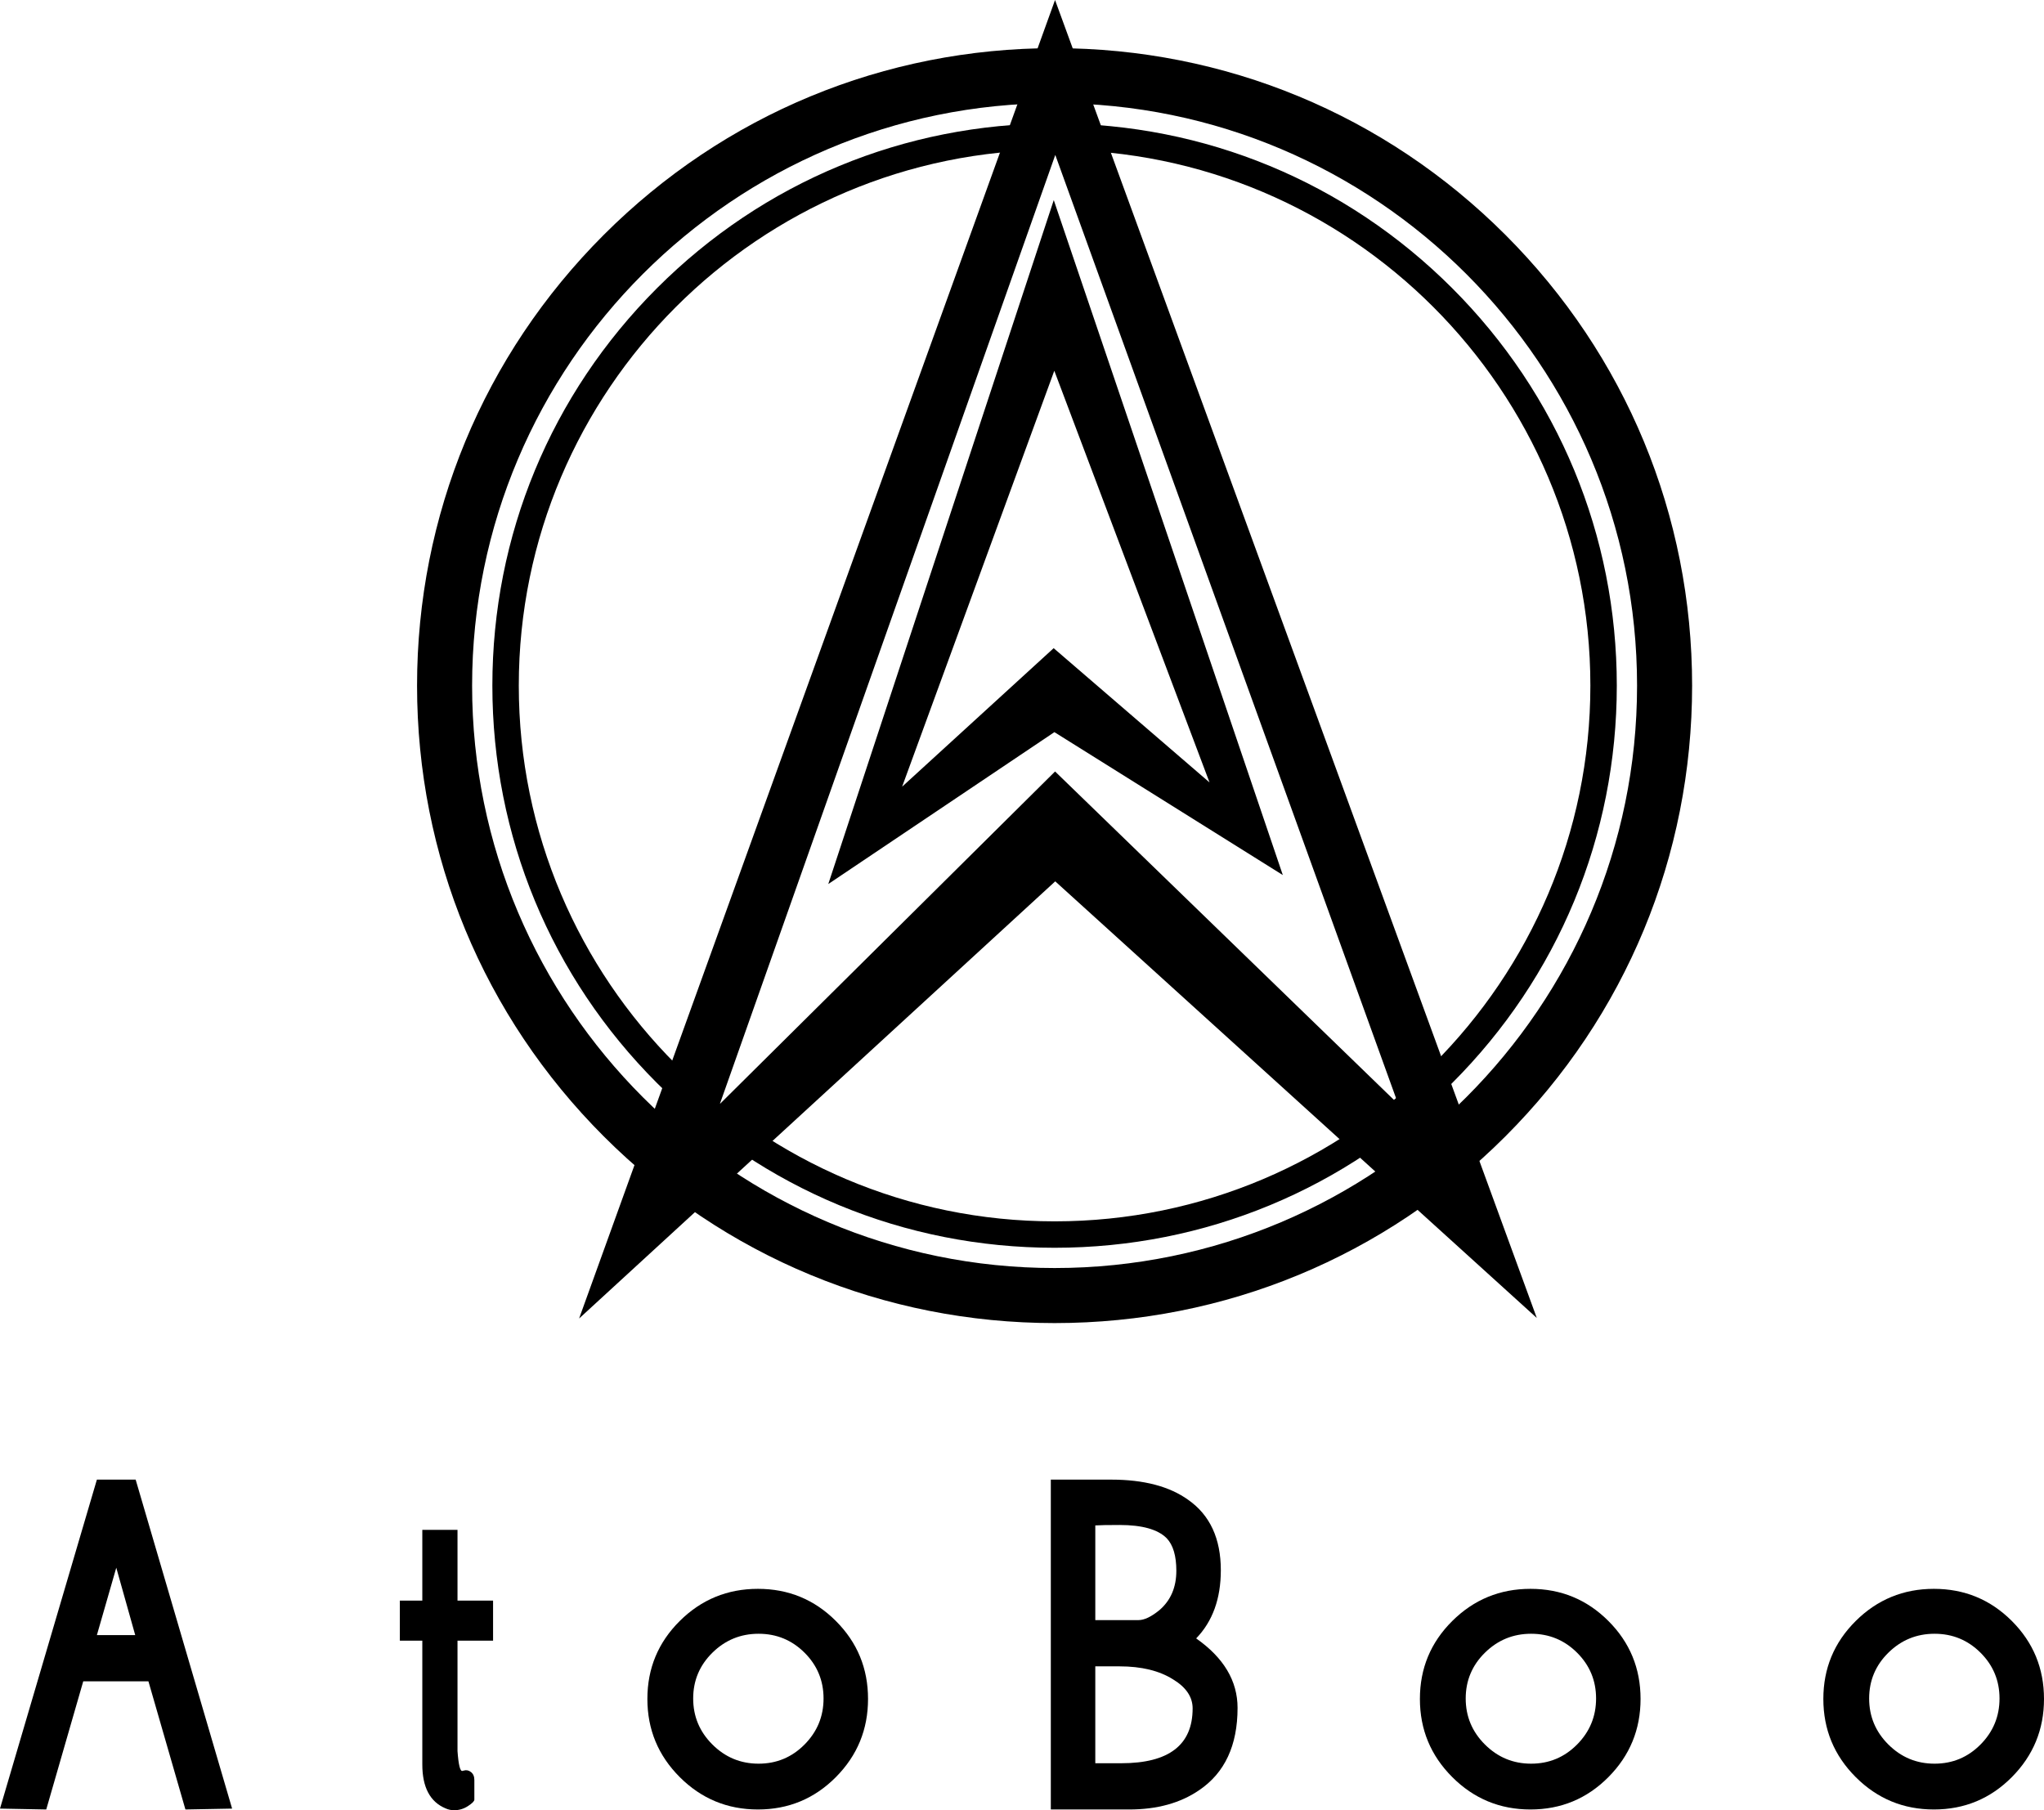 <?xml version="1.0" encoding="UTF-8"?><svg id="_レイヤー_2" xmlns="http://www.w3.org/2000/svg" viewBox="0 0 928.17 822.09"><g id="_レイヤー_1-2"><path d="M105.4,821.35l-21.2.4-16.8-58.2h-29.6l-16.8,58.2-21-.4,44-149.4h17.6l43.8,149.4ZM61.4,742.55l-8.6-30.6-8.8,30.6h17.4Z"/><path d="M223.9,745.08h-16.15v50.15c.45,6.23,1.19,9.24,2.21,9.01l.68-.17c1.13-.34,2.21-.11,3.23.69,1.02.8,1.53,2,1.53,3.6v8.92c0,.69-.96,1.66-2.89,2.92-1.93,1.26-4.02,1.89-6.29,1.89-1.36,0-2.66-.28-3.91-.85-7.03-2.95-10.54-9.59-10.54-19.93v-56.23h-10.2v-18.19h10.2v-32.13h15.98v32.13h16.15v18.19Z"/><path d="M394.17,771.55c0,13.87-4.87,25.7-14.6,35.5-9.73,9.8-21.53,14.7-35.4,14.7s-25.7-4.9-35.5-14.7c-9.8-9.8-14.7-21.63-14.7-35.5s4.9-25.67,14.7-35.4c9.8-9.73,21.63-14.6,35.5-14.6s25.67,4.87,35.4,14.6c9.73,9.73,14.6,21.53,14.6,35.4ZM373.97,771.35c0-8.13-2.88-15.07-8.63-20.8-5.75-5.73-12.71-8.6-20.87-8.6s-15.15,2.87-20.97,8.6c-5.82,5.73-8.73,12.67-8.73,20.8s2.91,15.1,8.73,20.9,12.81,8.7,20.97,8.7,15.12-2.9,20.87-8.7c5.75-5.8,8.63-12.77,8.63-20.9Z"/><path d="M561.97,775.61c0,17.04-5.8,29.49-17.4,37.35-8.53,5.86-19.13,8.79-31.8,8.79h-35.6v-149.8h27.4c14.8,0,26.47,3.06,35,9.19,9.87,6.92,14.8,17.58,14.8,31.96,0,12.92-3.73,23.24-11.2,30.96,12.53,8.79,18.8,19.31,18.8,31.56ZM534.17,713.35c0-6.8-1.47-11.73-4.4-14.8-4-4-11.13-6-21.4-6-5.47,0-9.13.07-11,.2v43h19.6c2.67,0,5.87-1.53,9.6-4.6,5.07-4.4,7.6-10.33,7.6-17.8ZM541.57,775.86c0-5.17-2.93-9.56-8.8-13.14-6.27-3.98-14.4-5.97-24.4-5.97h-11v44h11.8c21.6,0,32.4-8.29,32.4-24.89Z"/><path d="M744.97,771.55c0,13.87-4.87,25.7-14.6,35.5-9.73,9.8-21.53,14.7-35.4,14.7s-25.7-4.9-35.5-14.7c-9.8-9.8-14.7-21.63-14.7-35.5s4.9-25.67,14.7-35.4c9.8-9.73,21.63-14.6,35.5-14.6s25.67,4.87,35.4,14.6c9.73,9.73,14.6,21.53,14.6,35.4ZM724.77,771.35c0-8.13-2.88-15.07-8.63-20.8-5.75-5.73-12.71-8.6-20.87-8.6s-15.15,2.87-20.97,8.6c-5.82,5.73-8.73,12.67-8.73,20.8s2.91,15.1,8.73,20.9c5.82,5.8,12.81,8.7,20.97,8.7s15.12-2.9,20.87-8.7c5.75-5.8,8.63-12.77,8.63-20.9Z"/><path d="M928.17,771.55c0,13.87-4.87,25.7-14.6,35.5-9.73,9.8-21.53,14.7-35.4,14.7s-25.7-4.9-35.5-14.7c-9.8-9.8-14.7-21.63-14.7-35.5s4.9-25.67,14.7-35.4c9.8-9.73,21.63-14.6,35.5-14.6s25.67,4.87,35.4,14.6c9.73,9.73,14.6,21.53,14.6,35.4ZM907.97,771.35c0-8.13-2.88-15.07-8.63-20.8-5.75-5.73-12.71-8.6-20.87-8.6s-15.15,2.87-20.97,8.6c-5.82,5.73-8.73,12.67-8.73,20.8s2.91,15.1,8.73,20.9c5.82,5.8,12.81,8.7,20.97,8.7s15.12-2.9,20.87-8.7c5.75-5.8,8.63-12.77,8.63-20.9Z"/><path d="M262.97,598.78L479.09,0l218.76,598.53-218.67-198.28-216.21,198.53ZM479.11,350.36l155.78,151L479.2,70.36l-152.32,431,152.22-151Z"/><path d="M376.12,401.47l102.39-310.6,104.01,306.53-103.72-64.91-102.69,68.99ZM478.76,168.36l-69.11,188.9,68.81-62.9,70.78,60.97-70.49-186.97Z"/><path d="M478.88,600.86c-77.33,0-150.03-30.11-204.71-84.79-54.68-54.68-84.79-127.38-84.79-204.71s30.11-150.03,84.79-204.71c54.68-54.68,127.38-84.79,204.71-84.79s150.03,30.11,204.71,84.79c54.68,54.68,84.79,127.38,84.79,204.71s-30.11,150.03-84.79,204.71c-54.68,54.68-127.38,84.79-204.71,84.79ZM478.88,46.86c-145.85,0-264.5,118.65-264.5,264.5s118.65,264.5,264.5,264.5,264.5-118.65,264.5-264.5S624.73,46.86,478.88,46.86Z"/><path d="M478.88,566.66c-68.19,0-132.3-26.56-180.52-74.78s-74.78-112.33-74.78-180.52,26.56-132.3,74.78-180.52,112.33-74.78,180.52-74.78,132.3,26.56,180.52,74.78,74.78,112.33,74.78,180.52-26.56,132.3-74.78,180.52-112.33,74.78-180.52,74.78ZM478.88,68.06c-134.16,0-243.3,109.14-243.3,243.3s109.14,243.3,243.3,243.3,243.3-109.14,243.3-243.3-109.14-243.3-243.3-243.3Z"/></g></svg>